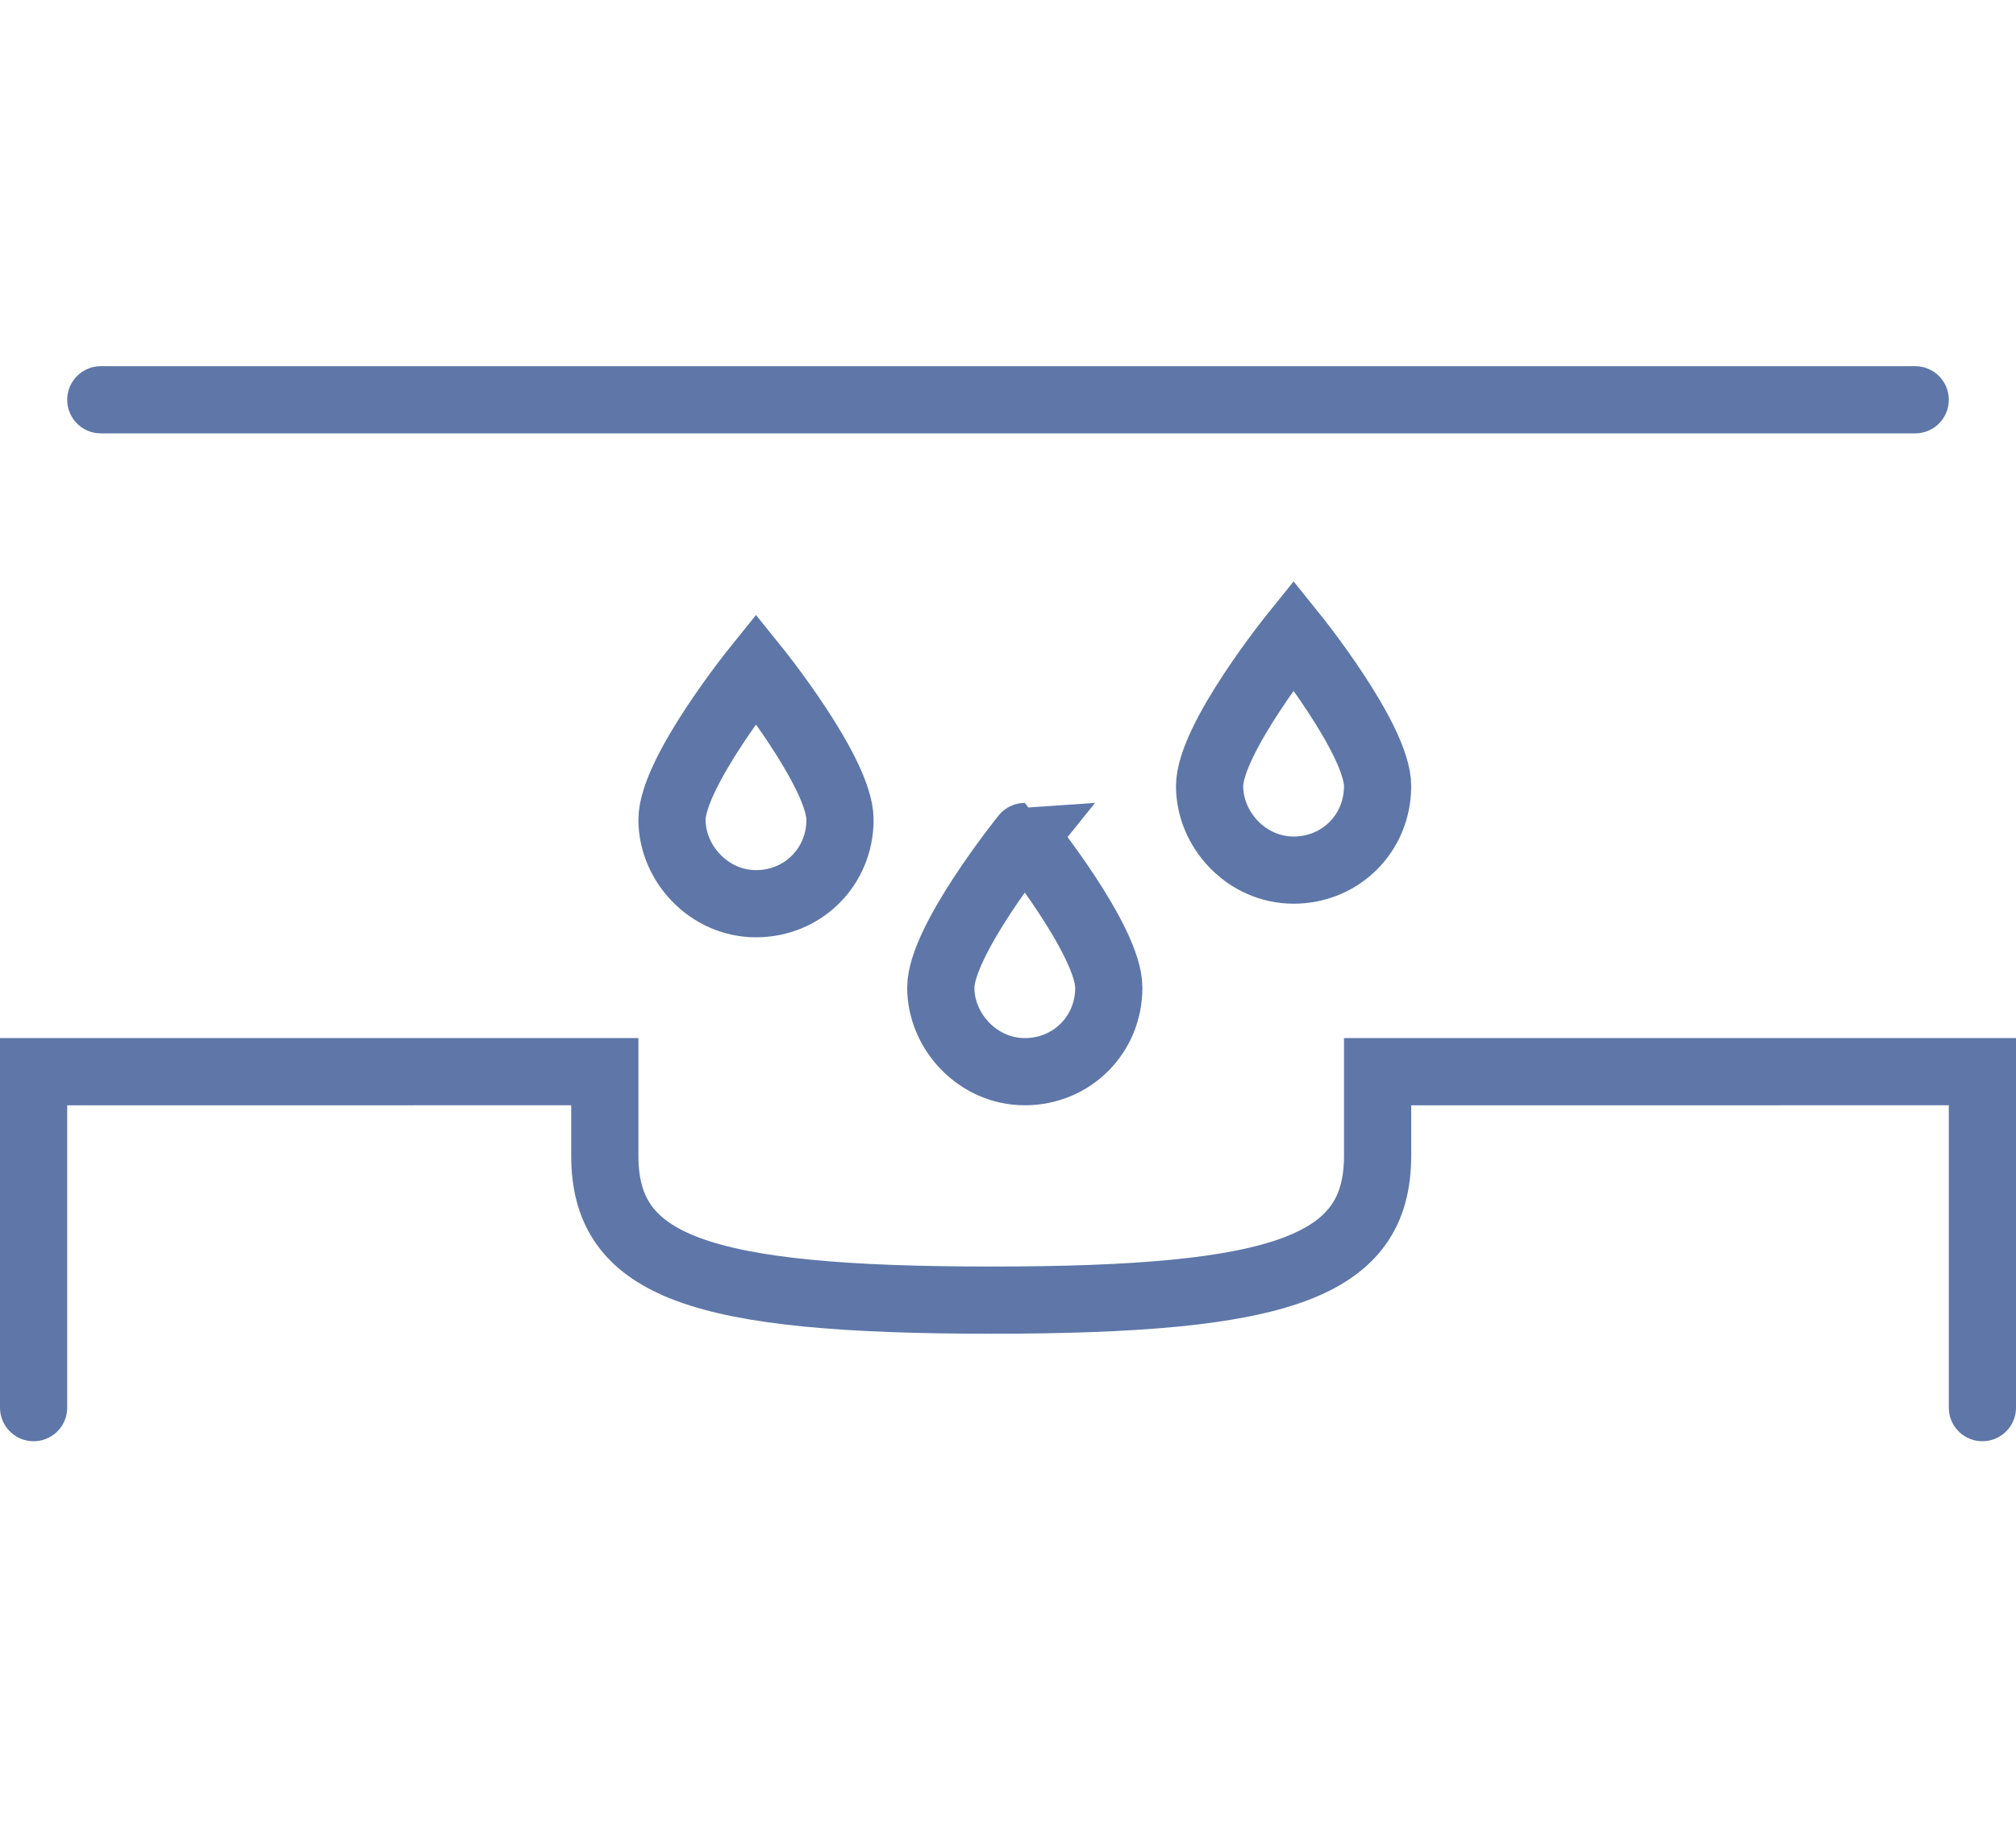 <?xml version="1.0" encoding="utf-8"?>
<!-- Generator: Adobe Illustrator 25.4.8, SVG Export Plug-In . SVG Version: 6.00 Build 0)  -->
<svg version="1.1" id="レイヤー_1" xmlns="http://www.w3.org/2000/svg" xmlns:xlink="http://www.w3.org/1999/xlink" x="0px"
	 y="0px" viewBox="0 0 60 55" style="enable-background:new 0 0 60 55;" xml:space="preserve">
<style type="text/css">
	.st0{fill:none;stroke:#5E77A8;stroke-width:2;stroke-linecap:round;stroke-miterlimit:10;}
</style>
<g>
	<line class="st0" x1="57" y1="11.9" x2="3" y2="11.9"/>
	<path class="st0" d="M59,41.9v-10H41v2.5c0,3.3-2.8,4.3-11.5,4.3S18,37.7,18,34.4v-2.5H1v10"/>
	<path class="st0" d="M25,24.4c0,1.4-1.1,2.5-2.5,2.5S20,25.7,20,24.4c0-1.4,2.5-4.5,2.5-4.5S25,23,25,24.4z"/>
	<path class="st0" d="M33,29.4c0,1.4-1.1,2.5-2.5,2.5S28,30.7,28,29.4c0-1.4,2.5-4.5,2.5-4.5S33,28,33,29.4z"/>
	<path class="st0" d="M41,23.4c0,1.4-1.1,2.5-2.5,2.5S36,24.7,36,23.4c0-1.4,2.5-4.5,2.5-4.5S41,22,41,23.4z"/>
</g>
</svg>
